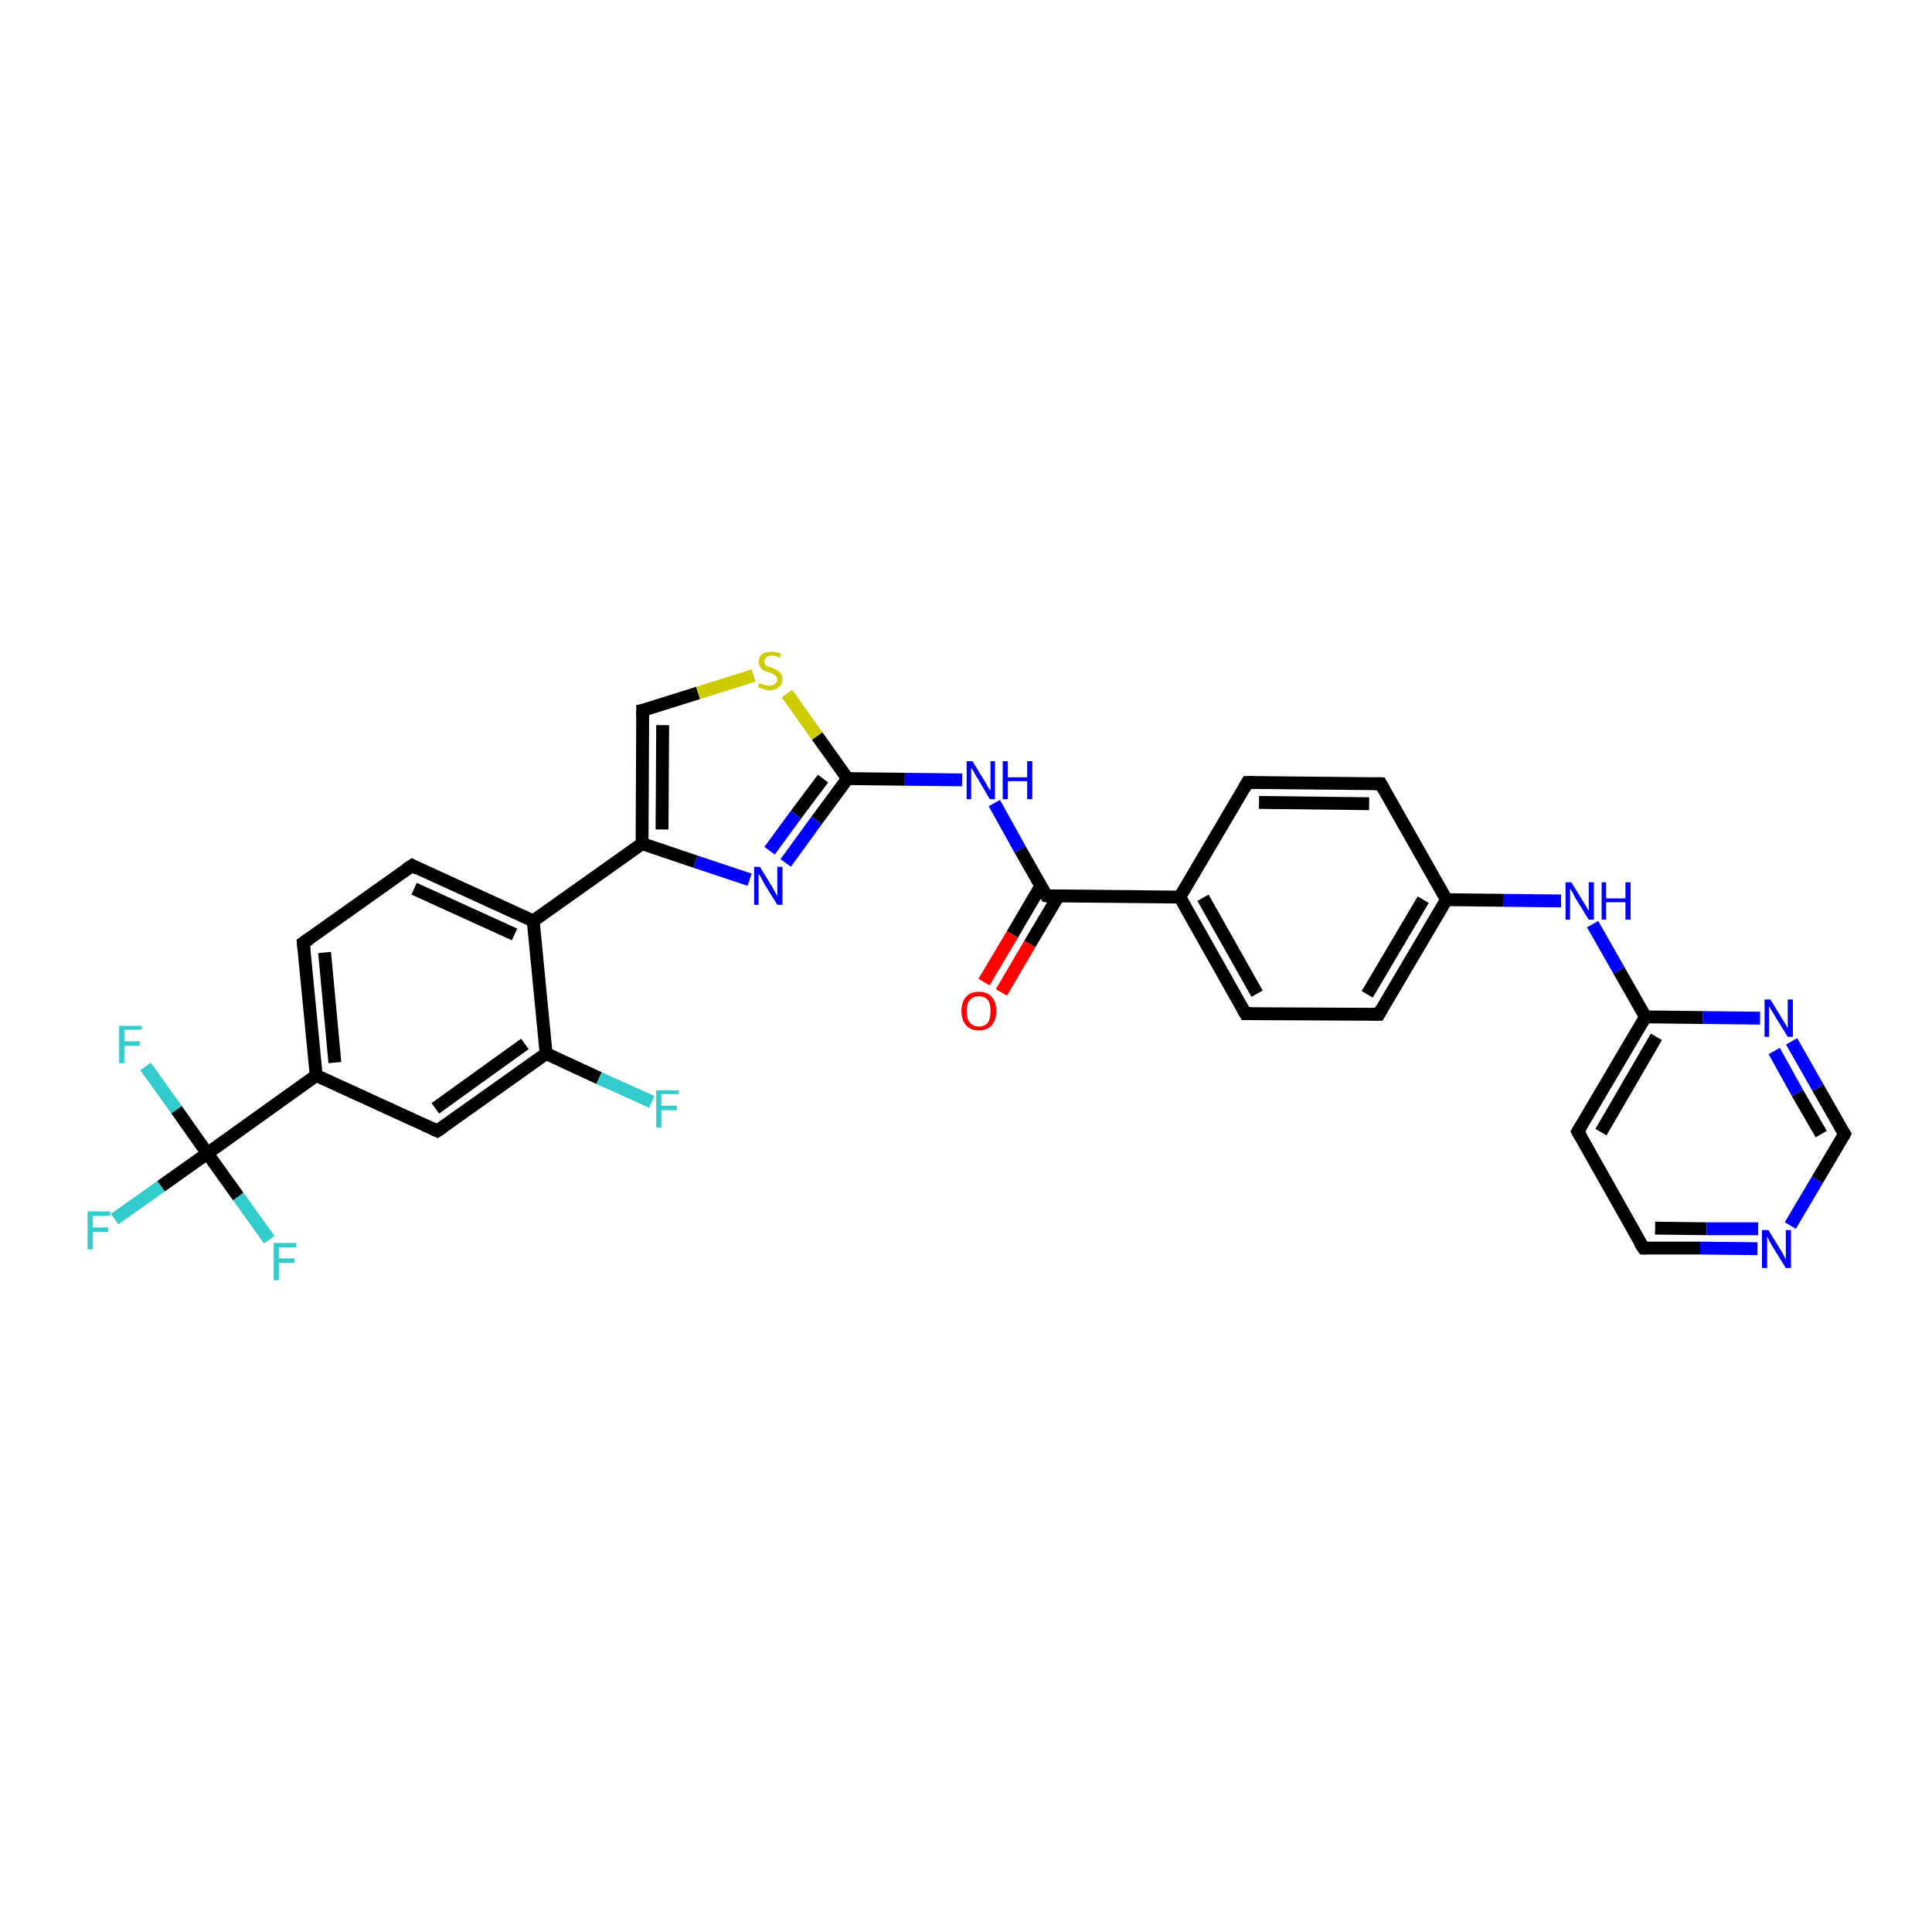 <?xml version='1.0' encoding='iso-8859-1'?>
<svg version='1.1' baseProfile='full'
              xmlns='http://www.w3.org/2000/svg'
                      xmlns:rdkit='http://www.rdkit.org/xml'
                      xmlns:xlink='http://www.w3.org/1999/xlink'
                  xml:space='preserve'
width='300px' height='300px' viewBox='0 0 300 300'>
<!-- END OF HEADER -->
<rect style='opacity:1.0;fill:#FFFFFF;stroke:none' width='300.0' height='300.0' x='0.0' y='0.0'> </rect>
<path class='bond-0 atom-0 atom-1' d='M 101.2,171.1 L 93.0,167.4' style='fill:none;fill-rule:evenodd;stroke:#33CCCC;stroke-width:2.0px;stroke-linecap:butt;stroke-linejoin:miter;stroke-opacity:1' />
<path class='bond-0 atom-0 atom-1' d='M 93.0,167.4 L 84.8,163.6' style='fill:none;fill-rule:evenodd;stroke:#000000;stroke-width:2.0px;stroke-linecap:butt;stroke-linejoin:miter;stroke-opacity:1' />
<path class='bond-1 atom-1 atom-2' d='M 84.8,163.6 L 67.9,175.6' style='fill:none;fill-rule:evenodd;stroke:#000000;stroke-width:2.0px;stroke-linecap:butt;stroke-linejoin:miter;stroke-opacity:1' />
<path class='bond-1 atom-1 atom-2' d='M 81.5,162.1 L 67.6,172.1' style='fill:none;fill-rule:evenodd;stroke:#000000;stroke-width:2.0px;stroke-linecap:butt;stroke-linejoin:miter;stroke-opacity:1' />
<path class='bond-2 atom-2 atom-3' d='M 67.9,175.6 L 49.1,167.0' style='fill:none;fill-rule:evenodd;stroke:#000000;stroke-width:2.0px;stroke-linecap:butt;stroke-linejoin:miter;stroke-opacity:1' />
<path class='bond-3 atom-3 atom-4' d='M 49.1,167.0 L 47.1,146.4' style='fill:none;fill-rule:evenodd;stroke:#000000;stroke-width:2.0px;stroke-linecap:butt;stroke-linejoin:miter;stroke-opacity:1' />
<path class='bond-3 atom-3 atom-4' d='M 52.0,165.0 L 50.4,147.9' style='fill:none;fill-rule:evenodd;stroke:#000000;stroke-width:2.0px;stroke-linecap:butt;stroke-linejoin:miter;stroke-opacity:1' />
<path class='bond-4 atom-4 atom-5' d='M 47.1,146.4 L 64.0,134.4' style='fill:none;fill-rule:evenodd;stroke:#000000;stroke-width:2.0px;stroke-linecap:butt;stroke-linejoin:miter;stroke-opacity:1' />
<path class='bond-5 atom-5 atom-6' d='M 64.0,134.4 L 82.8,143.0' style='fill:none;fill-rule:evenodd;stroke:#000000;stroke-width:2.0px;stroke-linecap:butt;stroke-linejoin:miter;stroke-opacity:1' />
<path class='bond-5 atom-5 atom-6' d='M 64.3,138.0 L 79.9,145.1' style='fill:none;fill-rule:evenodd;stroke:#000000;stroke-width:2.0px;stroke-linecap:butt;stroke-linejoin:miter;stroke-opacity:1' />
<path class='bond-6 atom-6 atom-7' d='M 82.8,143.0 L 99.7,131.0' style='fill:none;fill-rule:evenodd;stroke:#000000;stroke-width:2.0px;stroke-linecap:butt;stroke-linejoin:miter;stroke-opacity:1' />
<path class='bond-7 atom-7 atom-8' d='M 99.7,131.0 L 99.8,110.3' style='fill:none;fill-rule:evenodd;stroke:#000000;stroke-width:2.0px;stroke-linecap:butt;stroke-linejoin:miter;stroke-opacity:1' />
<path class='bond-7 atom-7 atom-8' d='M 102.8,128.8 L 102.9,112.6' style='fill:none;fill-rule:evenodd;stroke:#000000;stroke-width:2.0px;stroke-linecap:butt;stroke-linejoin:miter;stroke-opacity:1' />
<path class='bond-8 atom-8 atom-9' d='M 99.8,110.3 L 108.4,107.6' style='fill:none;fill-rule:evenodd;stroke:#000000;stroke-width:2.0px;stroke-linecap:butt;stroke-linejoin:miter;stroke-opacity:1' />
<path class='bond-8 atom-8 atom-9' d='M 108.4,107.6 L 117.0,104.9' style='fill:none;fill-rule:evenodd;stroke:#CCCC00;stroke-width:2.0px;stroke-linecap:butt;stroke-linejoin:miter;stroke-opacity:1' />
<path class='bond-9 atom-9 atom-10' d='M 122.2,107.7 L 126.9,114.3' style='fill:none;fill-rule:evenodd;stroke:#CCCC00;stroke-width:2.0px;stroke-linecap:butt;stroke-linejoin:miter;stroke-opacity:1' />
<path class='bond-9 atom-9 atom-10' d='M 126.9,114.3 L 131.6,120.9' style='fill:none;fill-rule:evenodd;stroke:#000000;stroke-width:2.0px;stroke-linecap:butt;stroke-linejoin:miter;stroke-opacity:1' />
<path class='bond-10 atom-10 atom-11' d='M 131.6,120.9 L 140.5,121.0' style='fill:none;fill-rule:evenodd;stroke:#000000;stroke-width:2.0px;stroke-linecap:butt;stroke-linejoin:miter;stroke-opacity:1' />
<path class='bond-10 atom-10 atom-11' d='M 140.5,121.0 L 149.4,121.1' style='fill:none;fill-rule:evenodd;stroke:#0000FF;stroke-width:2.0px;stroke-linecap:butt;stroke-linejoin:miter;stroke-opacity:1' />
<path class='bond-11 atom-11 atom-12' d='M 154.4,124.7 L 158.4,131.9' style='fill:none;fill-rule:evenodd;stroke:#0000FF;stroke-width:2.0px;stroke-linecap:butt;stroke-linejoin:miter;stroke-opacity:1' />
<path class='bond-11 atom-11 atom-12' d='M 158.4,131.9 L 162.5,139.1' style='fill:none;fill-rule:evenodd;stroke:#000000;stroke-width:2.0px;stroke-linecap:butt;stroke-linejoin:miter;stroke-opacity:1' />
<path class='bond-12 atom-12 atom-13' d='M 161.6,137.6 L 157.2,145.1' style='fill:none;fill-rule:evenodd;stroke:#000000;stroke-width:2.0px;stroke-linecap:butt;stroke-linejoin:miter;stroke-opacity:1' />
<path class='bond-12 atom-12 atom-13' d='M 157.2,145.1 L 152.8,152.5' style='fill:none;fill-rule:evenodd;stroke:#FF0000;stroke-width:2.0px;stroke-linecap:butt;stroke-linejoin:miter;stroke-opacity:1' />
<path class='bond-12 atom-12 atom-13' d='M 164.3,139.2 L 159.9,146.6' style='fill:none;fill-rule:evenodd;stroke:#000000;stroke-width:2.0px;stroke-linecap:butt;stroke-linejoin:miter;stroke-opacity:1' />
<path class='bond-12 atom-12 atom-13' d='M 159.9,146.6 L 155.5,154.1' style='fill:none;fill-rule:evenodd;stroke:#FF0000;stroke-width:2.0px;stroke-linecap:butt;stroke-linejoin:miter;stroke-opacity:1' />
<path class='bond-13 atom-12 atom-14' d='M 162.5,139.1 L 183.2,139.3' style='fill:none;fill-rule:evenodd;stroke:#000000;stroke-width:2.0px;stroke-linecap:butt;stroke-linejoin:miter;stroke-opacity:1' />
<path class='bond-14 atom-14 atom-15' d='M 183.2,139.3 L 193.4,157.4' style='fill:none;fill-rule:evenodd;stroke:#000000;stroke-width:2.0px;stroke-linecap:butt;stroke-linejoin:miter;stroke-opacity:1' />
<path class='bond-14 atom-14 atom-15' d='M 186.8,139.4 L 195.2,154.3' style='fill:none;fill-rule:evenodd;stroke:#000000;stroke-width:2.0px;stroke-linecap:butt;stroke-linejoin:miter;stroke-opacity:1' />
<path class='bond-15 atom-15 atom-16' d='M 193.4,157.4 L 214.1,157.5' style='fill:none;fill-rule:evenodd;stroke:#000000;stroke-width:2.0px;stroke-linecap:butt;stroke-linejoin:miter;stroke-opacity:1' />
<path class='bond-16 atom-16 atom-17' d='M 214.1,157.5 L 224.6,139.7' style='fill:none;fill-rule:evenodd;stroke:#000000;stroke-width:2.0px;stroke-linecap:butt;stroke-linejoin:miter;stroke-opacity:1' />
<path class='bond-16 atom-16 atom-17' d='M 212.3,154.4 L 221.0,139.7' style='fill:none;fill-rule:evenodd;stroke:#000000;stroke-width:2.0px;stroke-linecap:butt;stroke-linejoin:miter;stroke-opacity:1' />
<path class='bond-17 atom-17 atom-18' d='M 224.6,139.7 L 233.5,139.8' style='fill:none;fill-rule:evenodd;stroke:#000000;stroke-width:2.0px;stroke-linecap:butt;stroke-linejoin:miter;stroke-opacity:1' />
<path class='bond-17 atom-17 atom-18' d='M 233.5,139.8 L 242.4,139.9' style='fill:none;fill-rule:evenodd;stroke:#0000FF;stroke-width:2.0px;stroke-linecap:butt;stroke-linejoin:miter;stroke-opacity:1' />
<path class='bond-18 atom-18 atom-19' d='M 247.3,143.5 L 251.4,150.7' style='fill:none;fill-rule:evenodd;stroke:#0000FF;stroke-width:2.0px;stroke-linecap:butt;stroke-linejoin:miter;stroke-opacity:1' />
<path class='bond-18 atom-18 atom-19' d='M 251.4,150.7 L 255.5,157.9' style='fill:none;fill-rule:evenodd;stroke:#000000;stroke-width:2.0px;stroke-linecap:butt;stroke-linejoin:miter;stroke-opacity:1' />
<path class='bond-19 atom-19 atom-20' d='M 255.5,157.9 L 245.0,175.7' style='fill:none;fill-rule:evenodd;stroke:#000000;stroke-width:2.0px;stroke-linecap:butt;stroke-linejoin:miter;stroke-opacity:1' />
<path class='bond-19 atom-19 atom-20' d='M 257.2,161.0 L 248.6,175.8' style='fill:none;fill-rule:evenodd;stroke:#000000;stroke-width:2.0px;stroke-linecap:butt;stroke-linejoin:miter;stroke-opacity:1' />
<path class='bond-20 atom-20 atom-21' d='M 245.0,175.7 L 255.2,193.8' style='fill:none;fill-rule:evenodd;stroke:#000000;stroke-width:2.0px;stroke-linecap:butt;stroke-linejoin:miter;stroke-opacity:1' />
<path class='bond-21 atom-21 atom-22' d='M 255.2,193.8 L 264.0,193.8' style='fill:none;fill-rule:evenodd;stroke:#000000;stroke-width:2.0px;stroke-linecap:butt;stroke-linejoin:miter;stroke-opacity:1' />
<path class='bond-21 atom-21 atom-22' d='M 264.0,193.8 L 272.9,193.9' style='fill:none;fill-rule:evenodd;stroke:#0000FF;stroke-width:2.0px;stroke-linecap:butt;stroke-linejoin:miter;stroke-opacity:1' />
<path class='bond-21 atom-21 atom-22' d='M 257.0,190.7 L 265.0,190.8' style='fill:none;fill-rule:evenodd;stroke:#000000;stroke-width:2.0px;stroke-linecap:butt;stroke-linejoin:miter;stroke-opacity:1' />
<path class='bond-21 atom-21 atom-22' d='M 265.0,190.8 L 273.0,190.8' style='fill:none;fill-rule:evenodd;stroke:#0000FF;stroke-width:2.0px;stroke-linecap:butt;stroke-linejoin:miter;stroke-opacity:1' />
<path class='bond-22 atom-22 atom-23' d='M 278.0,190.3 L 282.2,183.2' style='fill:none;fill-rule:evenodd;stroke:#0000FF;stroke-width:2.0px;stroke-linecap:butt;stroke-linejoin:miter;stroke-opacity:1' />
<path class='bond-22 atom-22 atom-23' d='M 282.2,183.2 L 286.4,176.1' style='fill:none;fill-rule:evenodd;stroke:#000000;stroke-width:2.0px;stroke-linecap:butt;stroke-linejoin:miter;stroke-opacity:1' />
<path class='bond-23 atom-23 atom-24' d='M 286.4,176.1 L 282.3,168.9' style='fill:none;fill-rule:evenodd;stroke:#000000;stroke-width:2.0px;stroke-linecap:butt;stroke-linejoin:miter;stroke-opacity:1' />
<path class='bond-23 atom-23 atom-24' d='M 282.3,168.9 L 278.2,161.7' style='fill:none;fill-rule:evenodd;stroke:#0000FF;stroke-width:2.0px;stroke-linecap:butt;stroke-linejoin:miter;stroke-opacity:1' />
<path class='bond-23 atom-23 atom-24' d='M 282.8,176.1 L 279.1,169.7' style='fill:none;fill-rule:evenodd;stroke:#000000;stroke-width:2.0px;stroke-linecap:butt;stroke-linejoin:miter;stroke-opacity:1' />
<path class='bond-23 atom-23 atom-24' d='M 279.1,169.7 L 275.5,163.2' style='fill:none;fill-rule:evenodd;stroke:#0000FF;stroke-width:2.0px;stroke-linecap:butt;stroke-linejoin:miter;stroke-opacity:1' />
<path class='bond-24 atom-17 atom-25' d='M 224.6,139.7 L 214.4,121.7' style='fill:none;fill-rule:evenodd;stroke:#000000;stroke-width:2.0px;stroke-linecap:butt;stroke-linejoin:miter;stroke-opacity:1' />
<path class='bond-25 atom-25 atom-26' d='M 214.4,121.7 L 193.7,121.5' style='fill:none;fill-rule:evenodd;stroke:#000000;stroke-width:2.0px;stroke-linecap:butt;stroke-linejoin:miter;stroke-opacity:1' />
<path class='bond-25 atom-25 atom-26' d='M 212.6,124.8 L 195.5,124.6' style='fill:none;fill-rule:evenodd;stroke:#000000;stroke-width:2.0px;stroke-linecap:butt;stroke-linejoin:miter;stroke-opacity:1' />
<path class='bond-26 atom-10 atom-27' d='M 131.6,120.9 L 126.8,127.4' style='fill:none;fill-rule:evenodd;stroke:#000000;stroke-width:2.0px;stroke-linecap:butt;stroke-linejoin:miter;stroke-opacity:1' />
<path class='bond-26 atom-10 atom-27' d='M 126.8,127.4 L 122.0,134.0' style='fill:none;fill-rule:evenodd;stroke:#0000FF;stroke-width:2.0px;stroke-linecap:butt;stroke-linejoin:miter;stroke-opacity:1' />
<path class='bond-26 atom-10 atom-27' d='M 127.8,120.9 L 123.6,126.5' style='fill:none;fill-rule:evenodd;stroke:#000000;stroke-width:2.0px;stroke-linecap:butt;stroke-linejoin:miter;stroke-opacity:1' />
<path class='bond-26 atom-10 atom-27' d='M 123.6,126.5 L 119.5,132.1' style='fill:none;fill-rule:evenodd;stroke:#0000FF;stroke-width:2.0px;stroke-linecap:butt;stroke-linejoin:miter;stroke-opacity:1' />
<path class='bond-27 atom-3 atom-28' d='M 49.1,167.0 L 32.2,179.1' style='fill:none;fill-rule:evenodd;stroke:#000000;stroke-width:2.0px;stroke-linecap:butt;stroke-linejoin:miter;stroke-opacity:1' />
<path class='bond-28 atom-28 atom-29' d='M 32.2,179.1 L 25.0,184.2' style='fill:none;fill-rule:evenodd;stroke:#000000;stroke-width:2.0px;stroke-linecap:butt;stroke-linejoin:miter;stroke-opacity:1' />
<path class='bond-28 atom-28 atom-29' d='M 25.0,184.2 L 17.8,189.3' style='fill:none;fill-rule:evenodd;stroke:#33CCCC;stroke-width:2.0px;stroke-linecap:butt;stroke-linejoin:miter;stroke-opacity:1' />
<path class='bond-29 atom-28 atom-30' d='M 32.2,179.1 L 27.4,172.3' style='fill:none;fill-rule:evenodd;stroke:#000000;stroke-width:2.0px;stroke-linecap:butt;stroke-linejoin:miter;stroke-opacity:1' />
<path class='bond-29 atom-28 atom-30' d='M 27.4,172.3 L 22.6,165.6' style='fill:none;fill-rule:evenodd;stroke:#33CCCC;stroke-width:2.0px;stroke-linecap:butt;stroke-linejoin:miter;stroke-opacity:1' />
<path class='bond-30 atom-28 atom-31' d='M 32.2,179.1 L 37.0,185.8' style='fill:none;fill-rule:evenodd;stroke:#000000;stroke-width:2.0px;stroke-linecap:butt;stroke-linejoin:miter;stroke-opacity:1' />
<path class='bond-30 atom-28 atom-31' d='M 37.0,185.8 L 41.8,192.5' style='fill:none;fill-rule:evenodd;stroke:#33CCCC;stroke-width:2.0px;stroke-linecap:butt;stroke-linejoin:miter;stroke-opacity:1' />
<path class='bond-31 atom-6 atom-1' d='M 82.8,143.0 L 84.8,163.6' style='fill:none;fill-rule:evenodd;stroke:#000000;stroke-width:2.0px;stroke-linecap:butt;stroke-linejoin:miter;stroke-opacity:1' />
<path class='bond-32 atom-27 atom-7' d='M 116.4,136.6 L 108.0,133.8' style='fill:none;fill-rule:evenodd;stroke:#0000FF;stroke-width:2.0px;stroke-linecap:butt;stroke-linejoin:miter;stroke-opacity:1' />
<path class='bond-32 atom-27 atom-7' d='M 108.0,133.8 L 99.7,131.0' style='fill:none;fill-rule:evenodd;stroke:#000000;stroke-width:2.0px;stroke-linecap:butt;stroke-linejoin:miter;stroke-opacity:1' />
<path class='bond-33 atom-26 atom-14' d='M 193.7,121.5 L 183.2,139.3' style='fill:none;fill-rule:evenodd;stroke:#000000;stroke-width:2.0px;stroke-linecap:butt;stroke-linejoin:miter;stroke-opacity:1' />
<path class='bond-34 atom-24 atom-19' d='M 273.3,158.1 L 264.4,158.0' style='fill:none;fill-rule:evenodd;stroke:#0000FF;stroke-width:2.0px;stroke-linecap:butt;stroke-linejoin:miter;stroke-opacity:1' />
<path class='bond-34 atom-24 atom-19' d='M 264.4,158.0 L 255.5,157.9' style='fill:none;fill-rule:evenodd;stroke:#000000;stroke-width:2.0px;stroke-linecap:butt;stroke-linejoin:miter;stroke-opacity:1' />
<path d='M 68.8,175.0 L 67.9,175.6 L 67.0,175.2' style='fill:none;stroke:#000000;stroke-width:2.0px;stroke-linecap:butt;stroke-linejoin:miter;stroke-opacity:1;' />
<path d='M 47.2,147.5 L 47.1,146.4 L 48.0,145.8' style='fill:none;stroke:#000000;stroke-width:2.0px;stroke-linecap:butt;stroke-linejoin:miter;stroke-opacity:1;' />
<path d='M 63.1,135.0 L 64.0,134.4 L 64.9,134.9' style='fill:none;stroke:#000000;stroke-width:2.0px;stroke-linecap:butt;stroke-linejoin:miter;stroke-opacity:1;' />
<path d='M 99.8,111.3 L 99.8,110.3 L 100.3,110.2' style='fill:none;stroke:#000000;stroke-width:2.0px;stroke-linecap:butt;stroke-linejoin:miter;stroke-opacity:1;' />
<path d='M 162.3,138.8 L 162.5,139.1 L 163.5,139.2' style='fill:none;stroke:#000000;stroke-width:2.0px;stroke-linecap:butt;stroke-linejoin:miter;stroke-opacity:1;' />
<path d='M 192.9,156.5 L 193.4,157.4 L 194.4,157.4' style='fill:none;stroke:#000000;stroke-width:2.0px;stroke-linecap:butt;stroke-linejoin:miter;stroke-opacity:1;' />
<path d='M 213.0,157.5 L 214.1,157.5 L 214.6,156.6' style='fill:none;stroke:#000000;stroke-width:2.0px;stroke-linecap:butt;stroke-linejoin:miter;stroke-opacity:1;' />
<path d='M 245.5,174.9 L 245.0,175.7 L 245.5,176.6' style='fill:none;stroke:#000000;stroke-width:2.0px;stroke-linecap:butt;stroke-linejoin:miter;stroke-opacity:1;' />
<path d='M 254.6,192.9 L 255.2,193.8 L 255.6,193.8' style='fill:none;stroke:#000000;stroke-width:2.0px;stroke-linecap:butt;stroke-linejoin:miter;stroke-opacity:1;' />
<path d='M 286.2,176.5 L 286.4,176.1 L 286.2,175.8' style='fill:none;stroke:#000000;stroke-width:2.0px;stroke-linecap:butt;stroke-linejoin:miter;stroke-opacity:1;' />
<path d='M 214.9,122.6 L 214.4,121.7 L 213.4,121.7' style='fill:none;stroke:#000000;stroke-width:2.0px;stroke-linecap:butt;stroke-linejoin:miter;stroke-opacity:1;' />
<path d='M 194.7,121.5 L 193.7,121.5 L 193.2,122.4' style='fill:none;stroke:#000000;stroke-width:2.0px;stroke-linecap:butt;stroke-linejoin:miter;stroke-opacity:1;' />
<path class='atom-0' d='M 101.9 169.3
L 105.4 169.3
L 105.4 169.9
L 102.7 169.9
L 102.7 171.7
L 105.1 171.7
L 105.1 172.4
L 102.7 172.4
L 102.7 175.1
L 101.9 175.1
L 101.9 169.3
' fill='#33CCCC'/>
<path class='atom-9' d='M 117.9 106.1
Q 118.0 106.1, 118.3 106.2
Q 118.5 106.3, 118.8 106.4
Q 119.2 106.5, 119.5 106.5
Q 120.0 106.5, 120.3 106.2
Q 120.7 106.0, 120.7 105.5
Q 120.7 105.2, 120.5 105.0
Q 120.3 104.8, 120.1 104.7
Q 119.8 104.5, 119.4 104.4
Q 118.9 104.3, 118.6 104.1
Q 118.3 104.0, 118.1 103.6
Q 117.8 103.3, 117.8 102.8
Q 117.8 102.1, 118.3 101.6
Q 118.8 101.2, 119.8 101.2
Q 120.5 101.2, 121.3 101.5
L 121.1 102.1
Q 120.4 101.8, 119.9 101.8
Q 119.3 101.8, 119.0 102.1
Q 118.7 102.3, 118.7 102.7
Q 118.7 103.0, 118.8 103.2
Q 119.0 103.4, 119.2 103.5
Q 119.5 103.6, 119.9 103.7
Q 120.4 103.9, 120.7 104.1
Q 121.0 104.2, 121.2 104.6
Q 121.5 104.9, 121.5 105.5
Q 121.5 106.3, 120.9 106.7
Q 120.4 107.2, 119.5 107.2
Q 119.0 107.2, 118.6 107.0
Q 118.2 106.9, 117.7 106.7
L 117.9 106.1
' fill='#CCCC00'/>
<path class='atom-11' d='M 151.0 118.2
L 152.9 121.3
Q 153.1 121.6, 153.4 122.2
Q 153.7 122.7, 153.8 122.7
L 153.8 118.2
L 154.5 118.2
L 154.5 124.1
L 153.7 124.1
L 151.7 120.7
Q 151.4 120.3, 151.2 119.8
Q 150.9 119.4, 150.8 119.2
L 150.8 124.1
L 150.1 124.1
L 150.1 118.2
L 151.0 118.2
' fill='#0000FF'/>
<path class='atom-11' d='M 155.7 118.2
L 156.5 118.2
L 156.5 120.7
L 159.5 120.7
L 159.5 118.2
L 160.3 118.2
L 160.3 124.1
L 159.5 124.1
L 159.5 121.3
L 156.5 121.3
L 156.5 124.1
L 155.7 124.1
L 155.7 118.2
' fill='#0000FF'/>
<path class='atom-13' d='M 149.3 157.0
Q 149.3 155.6, 150.0 154.8
Q 150.7 154.0, 152.0 154.0
Q 153.3 154.0, 154.0 154.8
Q 154.7 155.6, 154.7 157.0
Q 154.7 158.4, 154.0 159.2
Q 153.3 160.0, 152.0 160.0
Q 150.7 160.0, 150.0 159.2
Q 149.3 158.4, 149.3 157.0
M 152.0 159.4
Q 152.9 159.4, 153.4 158.8
Q 153.8 158.2, 153.8 157.0
Q 153.8 155.8, 153.4 155.3
Q 152.9 154.7, 152.0 154.7
Q 151.1 154.7, 150.6 155.3
Q 150.1 155.8, 150.1 157.0
Q 150.1 158.2, 150.6 158.8
Q 151.1 159.4, 152.0 159.4
' fill='#FF0000'/>
<path class='atom-18' d='M 244.0 137.0
L 245.9 140.1
Q 246.1 140.4, 246.4 140.9
Q 246.7 141.5, 246.7 141.5
L 246.7 137.0
L 247.5 137.0
L 247.5 142.8
L 246.7 142.8
L 244.6 139.4
Q 244.4 139.0, 244.2 138.6
Q 243.9 138.1, 243.8 138.0
L 243.8 142.8
L 243.1 142.8
L 243.1 137.0
L 244.0 137.0
' fill='#0000FF'/>
<path class='atom-18' d='M 248.7 137.0
L 249.4 137.0
L 249.4 139.5
L 252.4 139.5
L 252.4 137.0
L 253.2 137.0
L 253.2 142.8
L 252.4 142.8
L 252.4 140.1
L 249.4 140.1
L 249.4 142.8
L 248.7 142.8
L 248.7 137.0
' fill='#0000FF'/>
<path class='atom-22' d='M 274.6 191.0
L 276.5 194.1
Q 276.7 194.4, 277.0 195.0
Q 277.3 195.5, 277.3 195.6
L 277.3 191.0
L 278.1 191.0
L 278.1 196.9
L 277.3 196.9
L 275.2 193.5
Q 275.0 193.1, 274.7 192.6
Q 274.5 192.2, 274.4 192.0
L 274.4 196.9
L 273.6 196.9
L 273.6 191.0
L 274.6 191.0
' fill='#0000FF'/>
<path class='atom-24' d='M 274.9 155.2
L 276.8 158.3
Q 277.0 158.6, 277.3 159.1
Q 277.6 159.7, 277.6 159.7
L 277.6 155.2
L 278.4 155.2
L 278.4 161.0
L 277.6 161.0
L 275.5 157.6
Q 275.3 157.2, 275.0 156.8
Q 274.8 156.3, 274.7 156.2
L 274.7 161.0
L 274.0 161.0
L 274.0 155.2
L 274.9 155.2
' fill='#0000FF'/>
<path class='atom-27' d='M 118.0 134.6
L 119.9 137.7
Q 120.1 138.1, 120.4 138.6
Q 120.7 139.2, 120.7 139.2
L 120.7 134.6
L 121.5 134.6
L 121.5 140.5
L 120.7 140.5
L 118.6 137.1
Q 118.4 136.7, 118.2 136.3
Q 117.9 135.8, 117.8 135.7
L 117.8 140.5
L 117.1 140.5
L 117.1 134.6
L 118.0 134.6
' fill='#0000FF'/>
<path class='atom-29' d='M 13.6 188.1
L 17.1 188.1
L 17.1 188.8
L 14.4 188.8
L 14.4 190.6
L 16.8 190.6
L 16.8 191.3
L 14.4 191.3
L 14.4 194.0
L 13.6 194.0
L 13.6 188.1
' fill='#33CCCC'/>
<path class='atom-30' d='M 18.5 159.3
L 22.0 159.3
L 22.0 159.9
L 19.3 159.9
L 19.3 161.7
L 21.7 161.7
L 21.7 162.4
L 19.3 162.4
L 19.3 165.1
L 18.5 165.1
L 18.5 159.3
' fill='#33CCCC'/>
<path class='atom-31' d='M 42.5 193.0
L 46.0 193.0
L 46.0 193.7
L 43.3 193.7
L 43.3 195.4
L 45.7 195.4
L 45.7 196.1
L 43.3 196.1
L 43.3 198.8
L 42.5 198.8
L 42.5 193.0
' fill='#33CCCC'/>
</svg>
